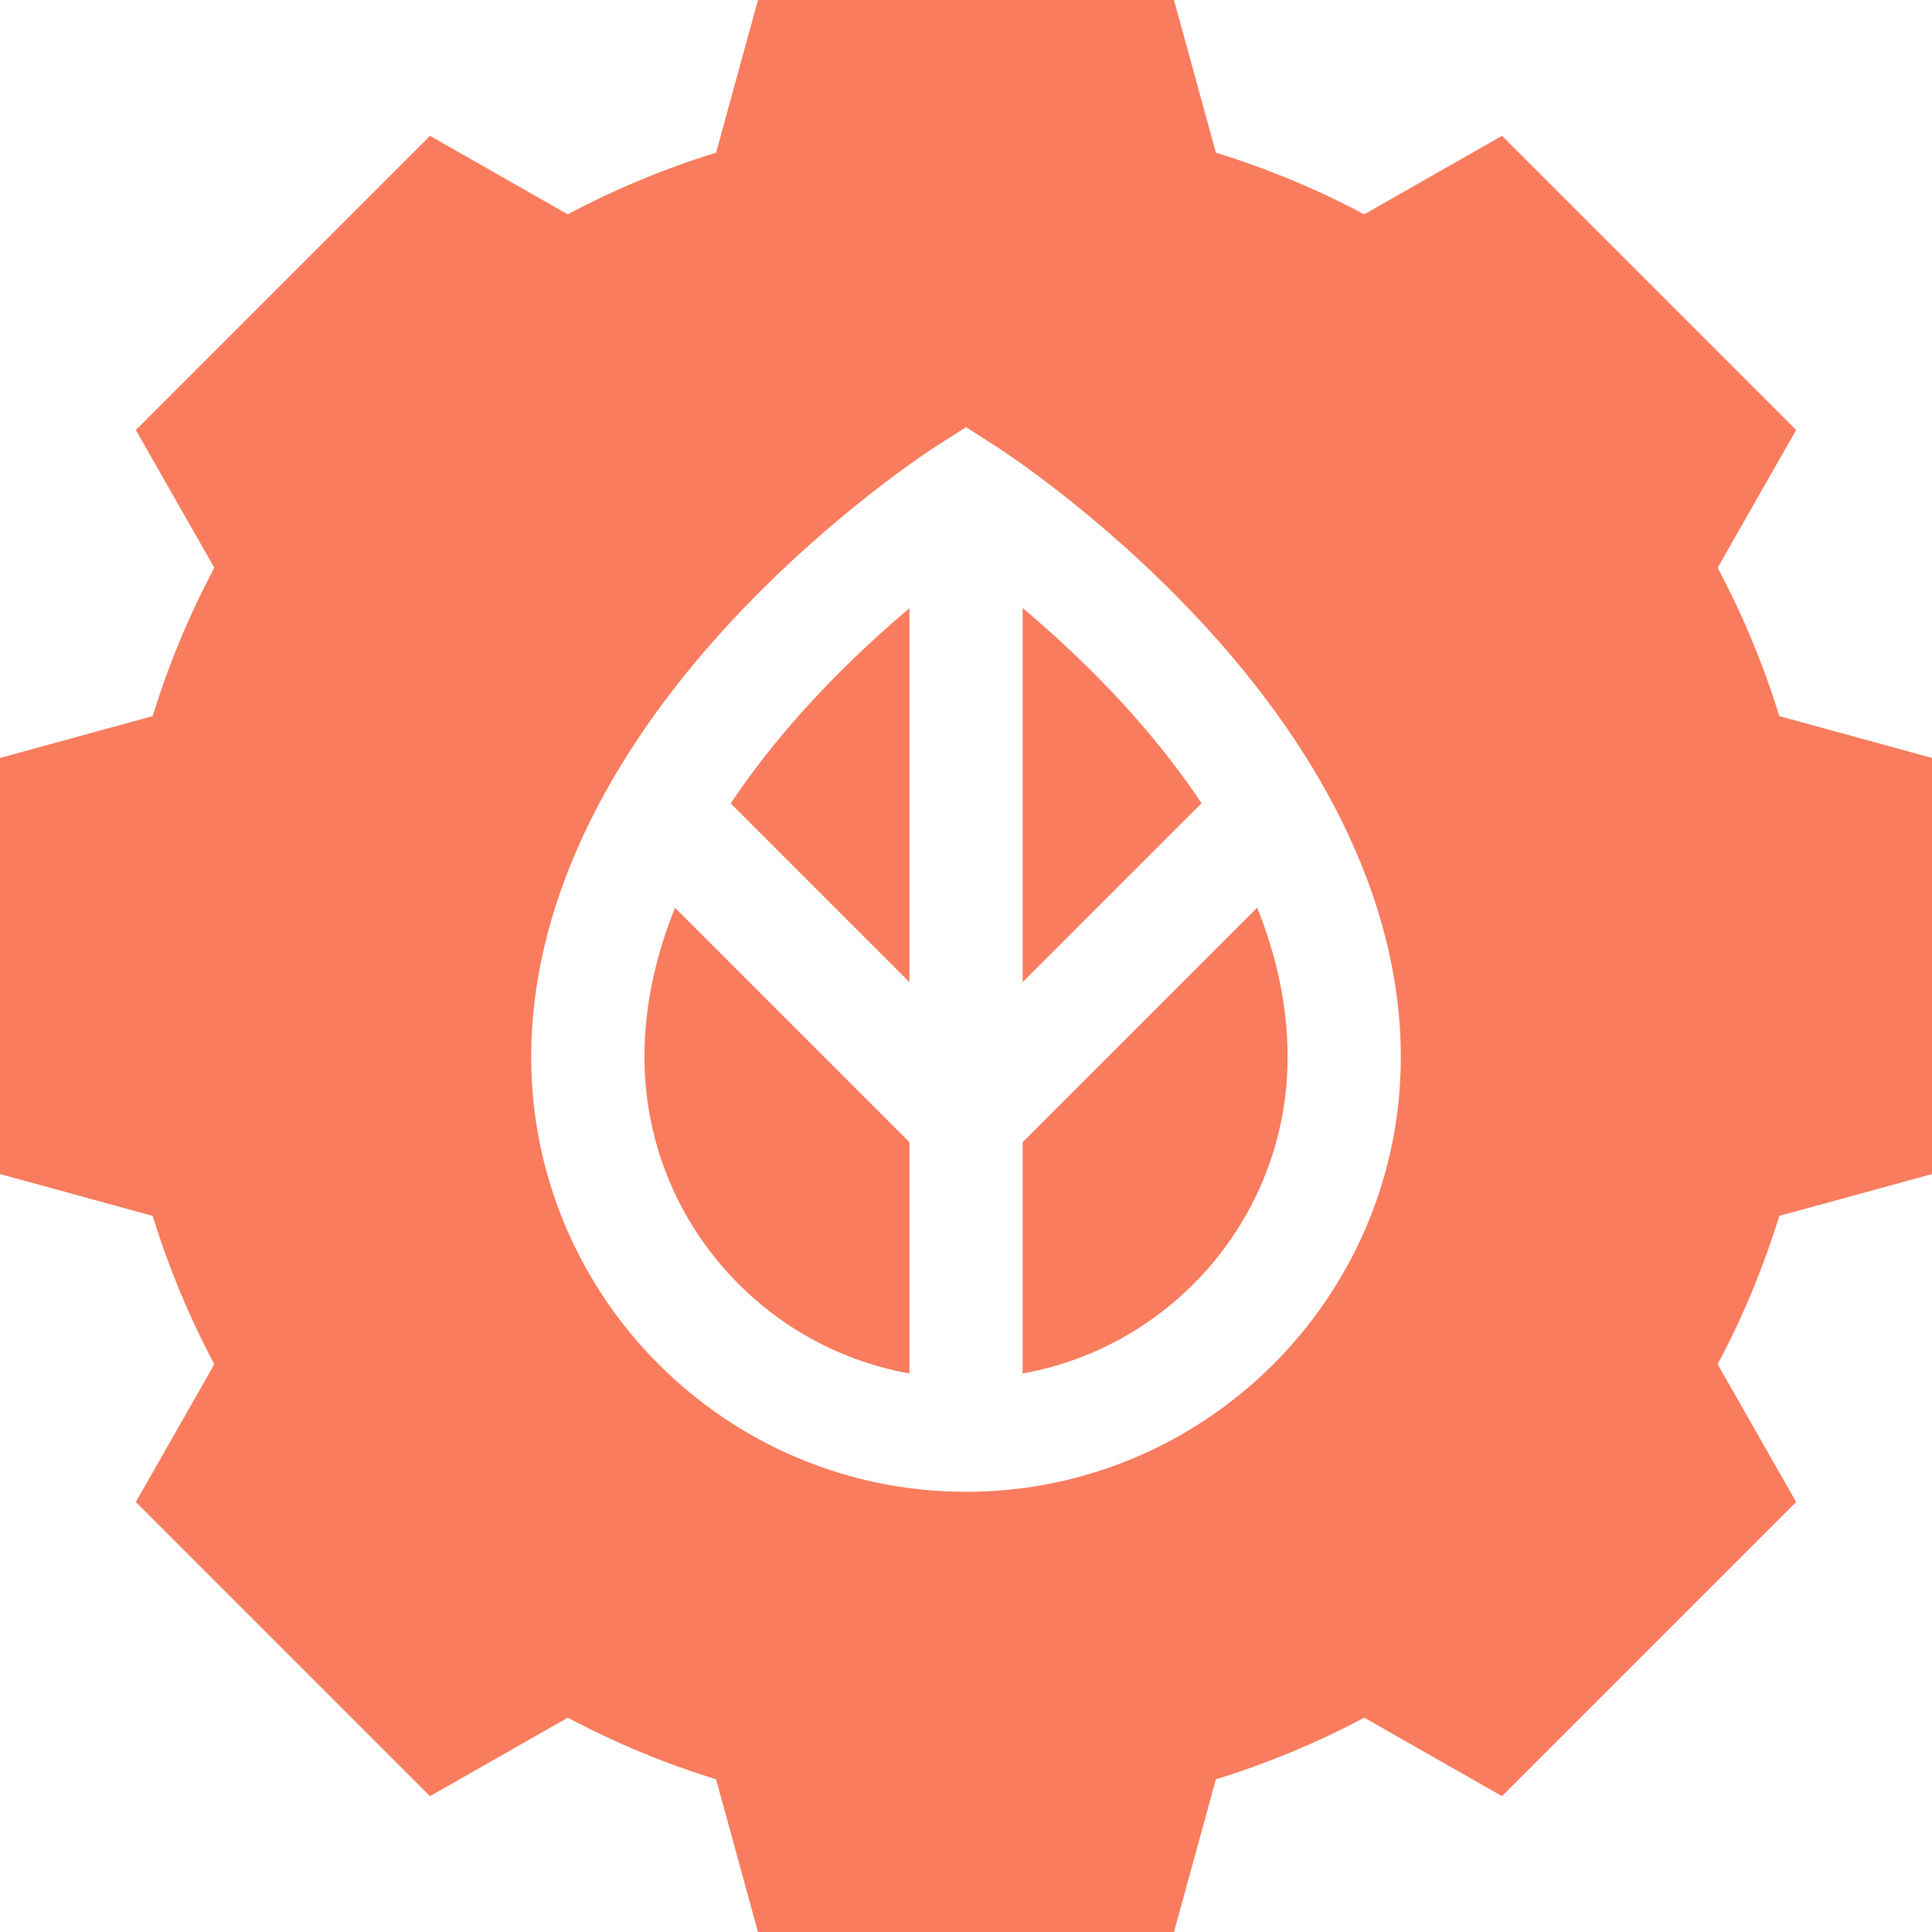 <svg width="32" height="32" viewBox="0 0 32 32" fill="none" xmlns="http://www.w3.org/2000/svg">
<g clip-path="url(#clip0_14238_63761)">
<path fill-rule="evenodd" clip-rule="evenodd" d="M32 12.554V19.446L29.471 20.139C29.209 20.988 28.868 21.811 28.45 22.596L29.75 24.878L24.878 29.75L22.596 28.45C21.811 28.868 20.988 29.209 20.139 29.471L19.445 32H12.554L11.861 29.471C11.012 29.209 10.189 28.868 9.404 28.45L7.122 29.75L2.25 24.878L3.55 22.596C3.132 21.811 2.79 20.988 2.529 20.139L0 19.446V12.554L2.529 11.861C2.79 11.012 3.132 10.189 3.55 9.404L2.25 7.122L7.122 2.25L9.404 3.55C10.189 3.132 11.012 2.79 11.861 2.529L12.554 0H19.445L20.139 2.529C20.988 2.79 21.811 3.132 22.596 3.55L24.878 2.25L29.75 7.122L28.45 9.404C28.868 10.189 29.209 11.012 29.471 11.861L32 12.554ZM8.798 17.507C8.798 21.478 12.029 24.709 16 24.709C19.971 24.709 23.202 21.478 23.202 17.507C23.202 15.092 22.03 12.57 19.815 10.214C18.188 8.483 16.573 7.442 16.505 7.398L16 7.075L15.495 7.398C15.427 7.442 13.812 8.483 12.185 10.214C9.97 12.57 8.798 15.092 8.798 17.507ZM19.901 13.304L16.938 16.267V10.071C17.842 10.831 19.001 11.949 19.901 13.304ZM15.063 10.074V16.267L12.103 13.307C13.003 11.954 14.161 10.836 15.063 10.074ZM11.18 15.036L15.063 18.919V22.749C12.572 22.305 10.674 20.124 10.674 17.507C10.674 16.646 10.866 15.816 11.18 15.036ZM16.938 18.919L20.823 15.034C21.136 15.814 21.327 16.644 21.327 17.507C21.327 20.124 19.429 22.305 16.938 22.749V18.919Z" fill="#F87C5D"/>
</g>
<defs>
<clipPath id="clip0_14238_63761">
<rect width="32" height="32" fill="white"/>
</clipPath>
</defs>
</svg>
